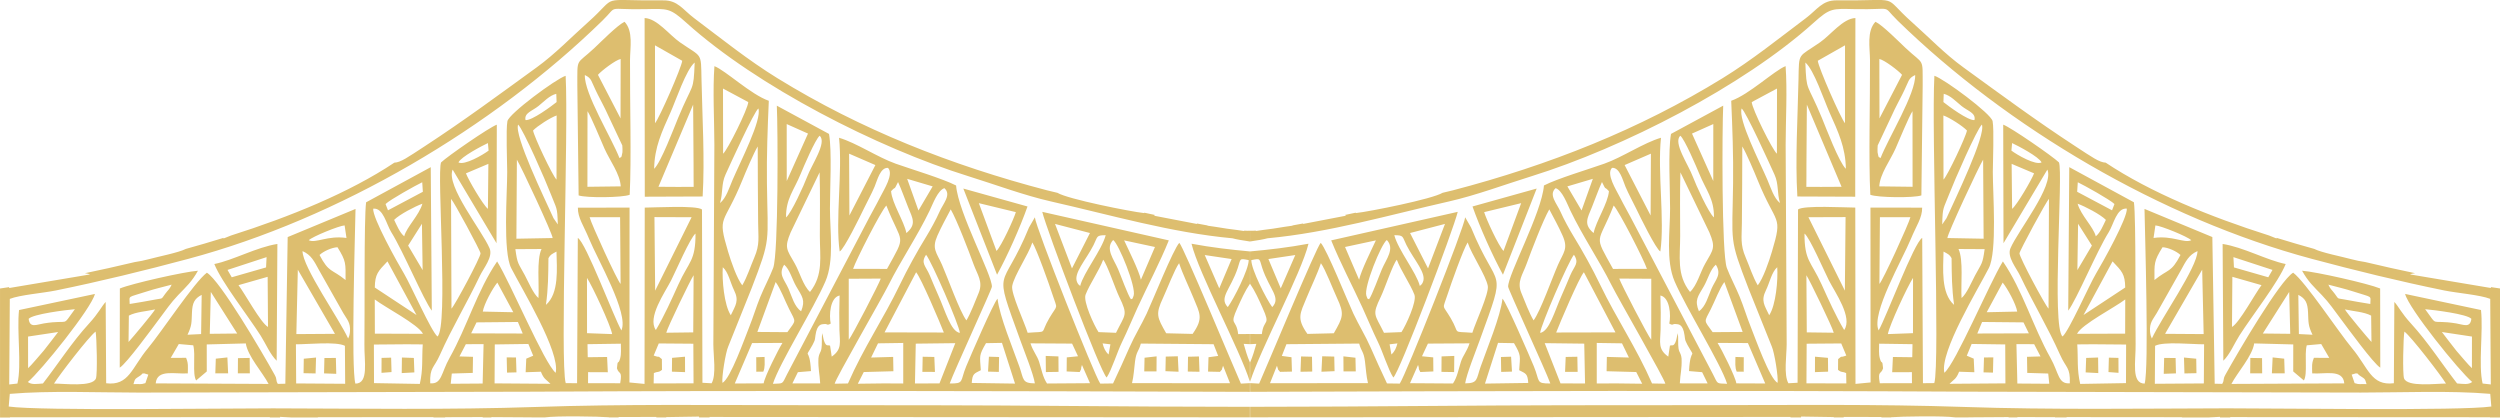 <?xml version="1.0" encoding="UTF-8"?>
<!DOCTYPE svg PUBLIC "-//W3C//DTD SVG 1.1//EN" "http://www.w3.org/Graphics/SVG/1.1/DTD/svg11.dtd">
<!-- Creator: CorelDRAW 2021.5 -->
<svg xmlns="http://www.w3.org/2000/svg" xml:space="preserve" width="115.175mm" height="19.235mm" version="1.1" style="shape-rendering:geometricPrecision; text-rendering:geometricPrecision; image-rendering:optimizeQuality; fill-rule:evenodd; clip-rule:evenodd"
viewBox="0 0 11042.77 1844.19"
 xmlns:xlink="http://www.w3.org/1999/xlink"
 xmlns:xodm="http://www.corel.com/coreldraw/odm/2003">
 <defs>
  <style type="text/css">
   <![CDATA[
    .fil0 {fill:#DDBE6F}
   ]]>
  </style>
 </defs>
 <g id="Layer_x0020_1">
  <path class="fil0" d="M5521.38 1025.17l0 1.9 -0.03 39.71c-33.59,-4.85 -61.49,-9.76 -77.34,-14.18 -270.34,-24.78 -538.65,-103.19 -801.49,-162.7 -118.79,-26.9 -247.13,-74.86 -364.59,-111.4 -402.77,-125.31 -934.06,-397.04 -1245.42,-677.3 -73.78,-66.41 -82.77,-62.87 -181.27,-60.81 -180.72,3.8 -115.78,-22 -190.81,51.23 -483.76,472.22 -1164.72,874.23 -1829.09,1051.88 -194.63,52.04 -387.9,99.38 -584.88,139.58 -55.7,11.36 -158.61,19.59 -203.13,37.1l-2.55 378.08 36.21 -4.11c19.42,-82.39 -3.38,-231.1 7.11,-324.65l335.19 -71.07c-15.32,63.52 -238.59,340.77 -296.25,388.92 17.05,13.07 39,8.56 66.66,6.5 68.26,-87.78 127.3,-181.47 203.8,-264.89 42.71,-46.58 55.37,-76.09 73.3,-95.17l2.19 359.09c100.82,12.47 112.69,-68.5 184.5,-154.57 60.31,-72.26 205.09,-292.39 260.28,-333.77 58.54,34.75 243.42,350 298.99,450.19 13.37,24.12 3.06,20.85 14.34,40.94l33.28 -0.7 10.35 -647.79 299.69 -124.26c-2.13,116.37 -20.22,703.04 -0.63,771.65 60.58,-0.5 38.62,-99.24 39.91,-173.97 1.93,-110.93 -2.24,-559.1 7.49,-626.99l285.5 -155.18 4.64 633.93c-37.08,-48.81 -125.18,-260.82 -179.19,-347.15 -21.66,-34.63 -34.82,-108.04 -79.68,-103.55 -3.51,40.97 106.69,237.8 136.19,287.1 30.21,50.47 119.48,253.95 147.73,277.6 49.16,-41.16 -3.68,-724.42 15.97,-768.95 29.09,-27.82 212.96,-154.88 246.14,-166.66l-1.28 523.67 -193.77 -325.2c-30.97,71.82 130.15,269.88 163.1,347.61 16.17,38.13 -26.28,86.8 -43.35,122.75 -54.75,115.3 -123.39,229.59 -175.73,347.45 -27.19,61.24 -45.59,54.14 -43.12,126.29 52.06,3.99 47.67,-45.3 85.52,-112.52 77.33,-137.34 121.66,-296.5 210.08,-425.92 60.59,98.5 207.83,449.24 258.54,491.95 21.04,-91.64 -148.41,-368.76 -196.3,-462.3 -37.47,-73.19 -17.68,-329.84 -17.78,-424.82 -0.05,-47.11 -6.06,-187.42 0.95,-224.37 6.23,-32.89 214.12,-186.8 257.14,-200.51 13.37,243.04 -25.38,1270.35 0.39,1357.46l50.15 0.47 3.24 -641.87c35.82,20.35 158.21,348.78 192.44,408.73 34.81,-74.08 -105.22,-313.16 -142.43,-404.18 -23.94,-58.56 -50.38,-93.18 -49.76,-138.09l228.33 -0.31 -0.54 772.39 66.67 6.4 0.9 -778.75c44.41,-0.09 227.58,-10.85 252.91,8.21l1.97 765.5 40.53 2.26c21.46,-36.61 7.69,-123.86 7.68,-172.15l4.48 -880.99c-0.18,-108.83 -7.67,-241.81 0.28,-347.69 50.06,19.67 160.61,125.29 240.18,153.03 -5.33,124.33 -9.82,238.78 -8.27,363.81 3.33,268.49 18.93,239.55 -67.64,464.08l-103.23 257.33c-11.91,26.63 -29.4,135.35 -25.75,160.48 34.63,-15.7 99.46,-199.6 118.14,-245.84 17.56,-43.48 31.35,-90.25 49.45,-134.32 16.98,-41.38 43.31,-91.46 56.65,-127.27 23.39,-62.77 20.84,-616.06 16.04,-716.67l230.54 124.78c13.44,73.57 4,245.04 4.11,330.2 0.13,100.86 19.49,229.33 -19.91,320.99 -51.52,119.84 -203.76,362.7 -231.99,452.6 48.31,-2.76 38.89,4.16 62.49,-42.29l348.07 -663.59c19.86,-39.16 43.35,-79.23 63.8,-119.86 16.17,-32.11 60.68,-100.83 34.02,-128.07 -34.2,-2.67 -47.49,54.86 -59.01,82.24 -14.61,34.69 -33,66.93 -48.68,99.83 -14.7,30.85 -87.26,178.98 -105.82,187.13 -19.79,-140.18 13.17,-347.04 -2.76,-502.17 76.54,22.31 169.81,85.99 250.46,114.56 68.59,24.31 208.76,66.28 266.51,96.25 9.58,120.58 160.11,395.71 158.15,447.3 -0.44,11.58 -166.42,371.39 -186.37,427.27 65.22,0.44 44.81,-8.02 72.87,-75.82 16.85,-40.73 121.41,-282.71 138.46,-298.84 8.76,78.28 67.77,218.7 96.64,300.89 19.63,55.89 11.01,72.74 68.17,73.23 -5.48,-39.27 -47.89,-145.08 -64.02,-189.72 -123.97,-343.09 -82.62,-203.3 38.18,-498.95l25.81 -44.76c3.38,43.37 261.67,695.32 288.95,734.52l56.48 -0.81c25.59,-53.89 48.88,-105.3 72.22,-158.61 22.65,-51.7 53.27,-100.81 75.98,-149.41 26.41,-56.53 117.51,-284.18 144.35,-313.01 18.07,15.26 241.29,553.72 272.08,621.88l39.84 -2.22 -0.02 38.48c-1063.21,-3.37 -2126.44,-6.48 -3189.64,-0.57l-1716.66 3.9c-180.58,-0.05 -394.59,-9.49 -571.39,5.65l-4.78 55.89c135.16,19.99 960.35,7.62 1167.4,8.1 384.09,0.88 777.56,6.89 1160.73,-6.1 384.21,-13.03 776.48,-8.17 1161.4,-7.98 391.95,0.19 783.93,-0.09 1175.85,3.42 272.31,2.44 544.67,3.55 817.05,3.93l-0.03 46.39 -1.02 0 -2385.57 -1.68 -0.04 1.98 -46.58 0.01 -0.03 -3.62 -144.62 2.25 0.09 1.39 -44.09 0 0.1 -2.16 -166.52 0.43 -0.05 1.75 -43.12 0 -0.09 -0.72c-40.44,-3.51 -233.58,-6.79 -283.66,0.76l-57.85 0.01 0.01 -0.33 -176.96 -1.16 -0.09 1.51 -38.85 0.01 0.02 -1.65 -165.89 0.54 -0.01 1.13 -51.4 0.01 -0.26 -1.51 -512.16 0.46c1.2,0.3 2.48,0.67 3.84,1.11l-119.31 0.02c-13.77,-0.92 -30.05,-1.76 -49.72,-2.67l-0.07 2.67 -45.22 0 0.01 -1.54 -1147.61 0.69 -0.03 1.01 -43.98 0 -0.08 -569.83c0,0 14.29,-2 40.4,-6.08l-0.06 3.98 357.39 -60.06c-4.19,-2.21 -12.04,-3.97 -22.68,-5.36 67.57,-14.03 141.58,-30.36 219.77,-49.08 21.47,-3.19 41.9,-7.29 61.05,-12.5 42.63,-11.63 133.16,-29.33 164.9,-45.71 54.79,-15.18 110.45,-31.46 166.31,-48.79l-0.05 2.83 33.33 -13.28c260.03,-82.61 522.03,-188.88 721.42,-321.72l0.03 -0.01c28.02,-1.17 58.74,-23.25 133.68,-72.18 174.34,-113.85 327.72,-227.42 494.87,-348.66 82.12,-59.57 151.09,-131.93 226.32,-198.87 142.37,-126.68 34.36,-94.24 333.2,-97.2 64.23,-0.63 85.12,40.24 137.03,79.23 119.3,89.61 236.51,184.21 366.69,264.43 368.37,227 767.51,384.68 1191.19,495.41 0,0 16.91,4.11 45.98,11.05 44.84,27.58 323.36,83.14 383.35,89.59l0.03 -1.9c16.03,3.48 32.1,6.95 48.15,10.36 -2.29,0.85 -4.27,1.8 -5.85,2.85l190.31 36.66 0.01 -2.07c16.1,3.06 31.75,5.94 46.89,8.67l0.12 1.05 35.9 5.23c36.08,6.1 68.13,10.84 94.55,13.8l29.68 4.33c0.84,-0.58 1.63,-1.05 2.38,-1.47 9.83,0.58 18.29,0.74 25.07,0.38l0 5.89 0 1.9 0.03 39.71c33.6,-4.85 61.5,-9.76 77.35,-14.18 270.34,-24.78 538.65,-103.19 801.49,-162.7 118.79,-26.9 247.13,-74.86 364.59,-111.4 402.77,-125.31 934.06,-397.04 1245.43,-677.3 73.78,-66.41 82.77,-62.87 181.26,-60.81 180.72,3.8 115.78,-22 190.82,51.23 483.76,472.22 1164.72,874.23 1829.08,1051.88 194.64,52.04 387.91,99.38 584.88,139.58 55.71,11.36 158.62,19.59 203.14,37.1l2.55 378.08 -36.22 -4.11c-19.41,-82.39 3.39,-231.1 -7.11,-324.65l-335.19 -71.07c15.32,63.52 238.59,340.77 296.26,388.92 -17.05,13.07 -39,8.56 -66.67,6.5 -68.25,-87.78 -127.3,-181.47 -203.79,-264.89 -42.72,-46.58 -55.37,-76.09 -73.3,-95.17l-2.2 359.09c-100.81,12.47 -112.68,-68.5 -184.5,-154.57 -60.3,-72.26 -205.09,-292.39 -260.27,-333.77 -58.55,34.75 -243.42,350 -298.99,450.19 -13.37,24.12 -3.06,20.85 -14.35,40.94l-33.28 -0.7 -10.35 -647.79 -299.68 -124.26c2.13,116.37 20.22,703.04 0.62,771.65 -60.58,-0.5 -38.62,-99.24 -39.91,-173.97 -1.92,-110.93 2.25,-559.1 -7.48,-626.99l-285.51 -155.18 -4.64 633.93c37.09,-48.81 125.19,-260.82 179.19,-347.15 21.67,-34.63 34.83,-108.04 79.69,-103.55 3.51,40.97 -106.69,237.8 -136.2,287.1 -30.2,50.47 -119.47,253.95 -147.72,277.6 -49.17,-41.16 3.68,-724.42 -15.97,-768.95 -29.09,-27.82 -212.96,-154.88 -246.14,-166.66l1.28 523.67 193.76 -325.2c30.97,71.82 -130.15,269.88 -163.1,347.61 -16.17,38.13 26.29,86.8 43.36,122.75 54.75,115.3 123.38,229.59 175.72,347.45 27.2,61.24 45.6,54.14 43.12,126.29 -52.06,3.99 -47.66,-45.3 -85.51,-112.52 -77.34,-137.34 -121.66,-296.5 -210.08,-425.92 -60.6,98.5 -207.83,449.24 -258.55,491.95 -21.03,-91.64 148.42,-368.76 196.31,-462.3 37.47,-73.19 17.68,-329.84 17.78,-424.82 0.04,-47.11 6.06,-187.42 -0.95,-224.37 -6.23,-32.89 -214.12,-186.8 -257.15,-200.51 -13.36,243.04 25.38,1270.35 -0.38,1357.46l-50.15 0.47 -3.25 -641.87c-35.81,20.35 -158.2,348.78 -192.43,408.73 -34.82,-74.08 105.21,-313.16 142.42,-404.18 23.95,-58.56 50.38,-93.18 49.77,-138.09l-228.33 -0.31 0.54 772.39 -66.67 6.4 -0.9 -778.75c-44.41,-0.09 -227.58,-10.85 -252.92,8.21l-1.96 765.5 -40.54 2.26c-21.45,-36.61 -7.69,-123.86 -7.68,-172.15l-4.47 -880.99c0.18,-108.83 7.67,-241.81 -0.28,-347.69 -50.07,19.67 -160.61,125.29 -240.18,153.03 5.33,124.33 9.82,238.78 8.26,363.81 -3.33,268.49 -18.93,239.55 67.64,464.08l103.23 257.33c11.92,26.63 29.41,135.35 25.76,160.48 -34.64,-15.7 -99.46,-199.6 -118.14,-245.84 -17.56,-43.48 -31.36,-90.25 -49.45,-134.32 -16.98,-41.38 -43.31,-91.46 -56.65,-127.27 -23.39,-62.77 -20.84,-616.06 -16.04,-716.67l-230.54 124.78c-13.45,73.57 -4,245.04 -4.11,330.2 -0.13,100.86 -19.5,229.33 19.9,320.99 51.52,119.84 203.77,362.7 232,452.6 -48.31,-2.76 -38.9,4.16 -62.49,-42.29l-348.08 -663.59c-19.86,-39.16 -43.34,-79.23 -63.79,-119.86 -16.17,-32.11 -60.68,-100.83 -34.03,-128.07 34.21,-2.67 47.49,54.86 59.02,82.24 14.6,34.69 33,66.93 48.68,99.83 14.7,30.85 87.25,178.98 105.82,187.13 19.79,-140.18 -13.18,-347.04 2.76,-502.17 -76.55,22.31 -169.82,85.99 -250.46,114.56 -68.59,24.31 -208.76,66.28 -266.51,96.25 -9.58,120.58 -160.11,395.71 -158.15,447.3 0.43,11.58 166.42,371.39 186.37,427.27 -65.22,0.44 -44.81,-8.02 -72.87,-75.82 -16.85,-40.73 -121.41,-282.71 -138.47,-298.84 -8.75,78.28 -67.77,218.7 -96.63,300.89 -19.63,55.89 -11.01,72.74 -68.17,73.23 5.48,-39.27 47.88,-145.08 64.02,-189.72 123.96,-343.09 82.61,-203.3 -38.18,-498.95l-25.81 -44.76c-3.38,43.37 -261.68,695.32 -288.95,734.52l-56.48 -0.81c-25.59,-53.89 -48.88,-105.3 -72.22,-158.61 -22.64,-51.7 -53.26,-100.81 -75.97,-149.41 -26.42,-56.53 -117.52,-284.18 -144.35,-313.01 -18.07,15.26 -241.29,553.72 -272.09,621.88l-39.84 -2.22 0.03 38.48c1063.21,-3.37 2126.43,-6.48 3189.63,-0.57l1716.66 3.9c180.59,-0.05 394.59,-9.49 571.4,5.65l4.78 55.89c-135.16,19.99 -960.36,7.62 -1167.4,8.1 -384.09,0.88 -777.56,6.89 -1160.73,-6.1 -384.21,-13.03 -776.48,-8.17 -1161.41,-7.98 -391.94,0.19 -783.92,-0.09 -1175.84,3.42 -272.32,2.44 -544.68,3.55 -817.06,3.93l0.04 46.39 1.01 0 2385.57 -1.68 0.05 1.98 46.58 0.01 0.02 -3.62 144.63 2.25 -0.1 1.39 44.1 0 -0.11 -2.16 166.53 0.43 0.04 1.75 43.13 0 0.08 -0.72c40.44,-3.51 233.58,-6.79 283.66,0.76l57.86 0.01 -0.02 -0.33 176.97 -1.16 0.09 1.51 38.85 0.01 -0.03 -1.65 165.9 0.54 0.01 1.13 51.4 0.01 0.26 -1.51 512.15 0.46c-1.2,0.3 -2.47,0.67 -3.84,1.11l119.31 0.02c13.76,-0.92 30.05,-1.76 49.72,-2.67l0.07 2.67 45.22 0 -0.01 -1.54 1147.61 0.69 0.02 1.01 43.99 0 0.08 -569.83c0,0 -14.3,-2 -40.41,-6.08l0.07 3.98 -357.4 -60.06c4.2,-2.21 12.05,-3.97 22.68,-5.36 -67.57,-14.03 -141.59,-30.36 -219.77,-49.08 -21.47,-3.19 -41.9,-7.29 -61.05,-12.5 -42.63,-11.63 -133.16,-29.33 -164.91,-45.71 -54.78,-15.18 -110.44,-31.46 -166.31,-48.79l0.06 2.83 -33.34 -13.28c-260.03,-82.61 -522.03,-188.88 -721.42,-321.72l-0.02 -0.01c-28.02,-1.17 -58.74,-23.25 -133.68,-72.18 -174.35,-113.85 -327.73,-227.42 -494.87,-348.66 -82.13,-59.57 -151.09,-131.93 -226.32,-198.87 -142.38,-126.68 -34.37,-94.24 -333.2,-97.2 -64.23,-0.63 -85.13,40.24 -137.04,79.23 -119.29,89.61 -236.5,184.21 -366.69,264.43 -368.36,227 -767.51,384.68 -1191.18,495.41 0,0 -16.91,4.11 -45.98,11.05 -44.84,27.58 -323.36,83.14 -383.35,89.59l-0.03 -1.9c-16.03,3.48 -32.11,6.95 -48.16,10.36 2.3,0.85 4.27,1.8 5.86,2.85l-190.31 36.66 -0.02 -2.07c-16.09,3.06 -31.74,5.94 -46.88,8.67l-0.12 1.05 -35.91 5.23c-36.07,6.1 -68.13,10.84 -94.55,13.8l-29.68 4.33c-0.84,-0.58 -1.64,-1.05 -2.39,-1.47 -9.82,0.58 -18.28,0.74 -25.06,0.38l-0.01 5.89zm2149.82 616.38l30.94 0.31 0.27 -63.97 -36.81 -1.24c-0.16,24.46 -2.76,46.27 5.6,64.9zm1090.28 3.2l41.72 1.14 1.46 -67.37 -41.11 0.56 -2.06 65.68zm551.88 -1.28l44.34 3.37 -0.34 -65.96 -42.24 -1.16 -1.76 63.76zm-2682.52 -0.73l47.77 -1.34 -4.01 -65.87 -44.85 1.37 1.09 65.84zm-886.36 -0.68l51.73 -0.9 -1.02 -65.46 -48.28 -1.22 -2.43 67.57zm189.91 -1.59l54.13 0.02 -1.37 -60.41 -53.21 -6.1 0.45 66.49zm4004.91 8.6l52.93 -0.09 -0.53 -67.11 -51.76 -0.91 -0.64 68.11zm-3026.24 -6.37l55.51 -0.05 -1.31 -66.91 -51.44 0.92 -2.76 66.04zm2735.81 6.81l53.09 -1.1 -0.96 -63.95 -54.18 -5.23 2.05 70.29zm-436.38 -4.61l55.85 3 -0.83 -68.77 -52.73 1.88 -2.28 63.89zm344.99 6.26l53.96 -1.95 -1.63 -67.99 -50.55 -0.15 -1.78 70.09zm477.67 -2.23l56.59 0.06 -2.15 -64.73 -51.11 -5.53 -3.33 70.2zm-4198.15 -6.99l57.89 -2.46 -1.33 -64.43 -53.23 -1.39 -3.33 68.28zm2179.83 1.74l58.09 -2.06 -0.67 -61 -57.19 -5.11 -0.23 68.17zm-1649.73 -1.14l55.96 0.87 0.69 -71.26 -56.22 2.1 -0.43 68.28zm352.02 -745.22l-77.97 211.11c-22.35,-22.92 -75.85,-139.44 -85.51,-171.49l163.48 -39.63zm-214.92 14.67c32.24,91.41 89.52,219.68 134.52,301.41l148.98 -380.6 -283.5 79.19zm3970.85 598.52c-16.37,-17.41 -110.28,-129.75 -117.36,-143.85 37.08,8.32 84.29,10.64 115.95,27.39l1.42 116.45zm-5.04 -167.83c-37.95,-6.23 -75.37,-12.32 -113.33,-19.69 -35.76,-6.95 -24.23,0.93 -44.02,-25.69 -14.24,-19.15 -18.49,-18.89 -28.1,-40.03 36.6,10.02 73.7,18.22 109.59,30 88.4,29.02 76.43,15.57 75.86,55.41zm-301.56 -146.89c27.39,49.25 50.84,69.52 87.58,107.8 32.51,33.85 56.01,68.82 84.53,106.7 28.13,37.38 143.91,196.41 173.37,213.66l-0.55 -349.74c-53.64,-22.11 -284.99,-74.12 -344.93,-78.42zm-307.89 26.89l128.79 36.84c-28.46,37.33 -97.88,166.45 -130.39,184.65l1.6 -221.49zm4.71 -86.97l172.59 56.48 -18.7 32.53 -151.6 -43.54 -2.29 -45.47zm-44.57 457.67c29.36,-28.59 47.84,-74.81 70.47,-110.44 56.13,-88.39 173.01,-236.86 204.94,-316.77 -83.69,-16.78 -187.25,-74.64 -278.57,-88.6l3.16 515.81zm-1519.74 -770.2c2.65,-54.55 48.29,-113.96 71.75,-166.88 14.99,-33.82 60.58,-144.95 75.03,-165.22l0.34 333.93 -147.12 -1.84zm5.48 -124.75c-7.64,-7.92 -7.38,5.18 -13.05,-25.7 -0.71,-3.85 -0.15,-25.7 0.62,-30.47l63.37 -134.66c14.38,-32.02 29.01,-58.44 44.7,-89.39 32.22,-63.59 24.84,-70.88 57.4,-86.87 3.11,82.05 -118.13,277.11 -153.04,367.08zm-5.14 -437.98c22.51,4.44 85.61,52.66 100.28,70.05l-99.74 192.4 -0.54 -262.45zm-39.9 599.85c31.98,12.84 192.02,14.39 225.55,2.79l5.7 -483.99c-0.59,-128.55 7.64,-89.27 -75.29,-167 -28.76,-26.95 -101.19,-100.54 -133.21,-116.03 -39.44,41.49 -24.43,114.11 -24.17,170.27 0.84,179.02 -6.63,435.67 1.42,593.96zm-280.31 -398.14l153.28 362.84 -71.04 0.5 -21.37 0.04 -63.16 -0.2 0.37 -44.5 0 -28.19 0.09 -28.2 1.83 -262.29zm172.26 283.41c-30.33,-28.18 -88.73,-183.29 -105.71,-224.32 -66.72,-161.13 -68.12,-110.67 -73.28,-245.1 37.37,30.73 82.85,166.97 106.36,219.64 38.18,85.56 71.34,154.43 72.64,249.78zm-3.74 -545.44l-0.15 344.11c-18.8,-22.28 -117.31,-245.97 -120.11,-275.85l120.26 -68.26zm-210.52 667.76l255.61 0.99 0.77 -789.21c-54.9,1.93 -108.61,74.07 -155.72,106.92 -99.21,69.19 -93.05,40.95 -95.61,164.29 -3.46,166.49 -14.87,352.36 -5.05,517.01zm-1801.1 653l34.55 -4.17c-5.5,21 -11.94,35.99 -26.56,49.03l-8 -44.86zm52.37 -53.97l-77.14 3.09c-40.65,-83.15 -54.3,-76.29 -14.07,-159.18 17.3,-35.64 53.02,-143.72 70.75,-163.59 17.79,48.1 59.63,107.27 77.74,154.44 11.49,29.9 -38.1,136.7 -57.28,165.24zm-143.27 -144.86c-6.16,-5.43 -3.84,6.56 -11.7,-15.89 -12.7,-36.24 65.53,-228.94 90.46,-246.14 36.01,38.38 -2.26,83.68 -21.85,128.95 -11.55,26.69 -43.74,116.54 -56.91,133.08zm30.24 -260.33c-18.52,40.12 -65.19,133.13 -74.08,173.8l-62.09 -144.57 136.17 -29.22zm207.11 185.94c-5.47,11.05 -5.13,7.39 -12.97,15.41 -14.24,-58.22 -95.31,-157.88 -112.69,-224.16 43.2,-0.03 34.52,5.65 53.81,43.88 33.29,66 91.21,125.72 71.85,164.87zm98.17 -258.62l-74.87 196.53 -79.45 -156.33 154.33 -40.2zm-502.65 72.71c38.86,96.32 93.88,200.84 138.33,297.56 23.13,50.32 43.96,101.77 68.15,151.21 21.19,43.31 45.57,122.87 67.91,156.9 24.99,-15.68 266.95,-656.3 284.58,-731.71l-558.98 126.04zm-358.49 48.82l0.1 142.7c22.1,32.18 38.74,70.15 54.99,105.95 37.63,82.97 5.48,45.47 -2.92,116.56l-51.9 -0.49 0.03 45 27.53 -1.39c-7,25.1 -15.76,55.43 -27.47,81.9l0.07 85.25c43.2,-139.45 226.35,-479.4 257.84,-609.5 -88.76,16.58 -173.65,26.33 -258.26,34.02zm3997.77 416.88c39.1,-20.08 164.7,-6.22 216.4,-6.66l-1.08 172.86 -216.43 1.52 1.12 -167.72zm-2902.35 -12.94l70.61 1.28c32.36,55.73 27.03,55.07 22.84,119.45 30.03,15.26 37.08,15.09 40.1,56.3l-191.18 2.81 57.63 -179.85zm4003.51 -49.87c29.18,21.07 161.22,192.74 183.74,229.57 -43.52,-0.18 -170.3,16.54 -185.16,-22.69 -7.15,-18.88 -3.49,-181.41 1.42,-206.88zm-232.84 190.09l18.5 -5.56c15.48,1.62 2.87,0.13 16.86,9.67 23.09,15.75 22.92,11.63 30.34,37.85 -29.67,-1.81 -28.49,3.33 -52.68,-4.29l-13.01 -37.68zm-1212.1 -133.52l70.31 -0.59 145.46 1.22 -0.56 170.4 -202.23 3.56c-15.04,-64.28 -8.64,-109.94 -12.98,-174.58zm1045.27 59.23l-4.35 12.21c-2.24,10 -2.45,7.52 -3.46,19.45 -0.82,9.75 0.28,26.61 0.32,37.06 54.78,4.47 136.17,-20.62 141.68,44.22l-498.53 2.44c25.63,-49.71 92.13,-122.54 100.62,-178.95l172.52 4.51 -0.12 119.31 47.01 39.78c17.48,-29.19 1.43,-112.6 12.66,-155.22l63.91 -5.69 35.61 61.29 -67.87 -0.41zm-1266.2 66.67l92.58 2.8 4.74 45.2 -141.02 -1.02 -4.11 -174.07 78.29 0.23 28.24 54.09 -59.76 1.73 1.05 71.04zm-267.05 -75.97l21.43 -51.87 148.35 2.11 0.88 171.99 -246.99 1.87c21.19,-20.97 29.02,-20.06 42.38,-53.35l67.36 2.3 -2.73 -59.97 -30.68 -13.08zm-329.52 73.03l87.08 -0.35 0.26 48.71 -142 0.25c-10.49,-58.69 5.96,-36.81 14.37,-66.17 -3.42,-44.06 -5.27,-11.31 -14.21,-43.37 -5.61,-20.12 -2.98,-43.66 -3.14,-65.16l147.4 2.15 -1.08 57.64 -85.48 -1.09 -3.2 67.39zm-238.82 -57.96l-0.45 47.42c16.66,13.61 15.84,5.38 35.92,14.28l0.91 45.66 -176.28 -0.43 0.92 -174.94 152.75 -1.22 22.38 53.45c-34.32,12.62 -12.34,-3.51 -36.15,15.78zm-1022.7 53.48l131.07 3.61 26.08 51.61 -116.24 -1.45 -84.34 0.46 -0.01 -179.11 111.46 1.69 30.51 62.76 -97.37 -2.79 -1.14 63.21zm-1434.53 -67.57l20.35 -51.79 321.27 -2.79c9.38,35.99 19.7,32.62 25.65,78.68 4.11,31.87 5.58,64.74 13.31,96.15l-432.79 0.15 30.68 -77.11c11.13,31.57 -2.04,6.5 13.67,27.08l52.59 -1.15 -1.99 -63.44 -42.73 -5.76zm1161.21 -56.41l174.63 2.16 3.52 175.97 -108.35 -0.44 -69.8 -177.69zm-405.2 178.21l-189.84 -1.34 35.58 -80.64c8.01,23.09 -2.28,8.86 9.94,31.33l57.66 -2.61 -0.59 -62.09 -49.65 -4.98 26.17 -55.89 183.85 -1.17c-11.99,36.77 -29.07,53.33 -38.13,81.59 -11,34.29 -15.7,66.88 -35,95.79zm1168.65 -179.25l134.13 0.62 76.42 178.53 -127.55 -0.54c-4.05,-29.17 -64.8,-149.64 -83.01,-178.62zm3199.4 -48.16l132.85 20.07 -0.16 139.62c-12.62,-10.62 -54.12,-60.36 -69.25,-77.57 -9.1,-10.35 -62.57,-81.46 -63.43,-82.12zm-3332.03 57.45c39.79,70.74 12.49,-1.34 6.58,115.08l57.94 4.87 24.33 49.68 -122.88 -0.28c2.32,-44.71 9.58,-62.7 7.79,-109.96 -3.38,-27.12 -10.01,-23.14 -13.51,-44.5 -2.84,-17.29 -0.42,-44.58 -2.84,-67.29 -5.78,16.84 -4.46,26.6 -11.2,41.11 -8.56,18.45 -14.08,10.21 -23.88,13.98l-7.33 48.58c-46.73,-33.05 -35.44,-63.01 -33.98,-117.71 1.3,-49.05 0.81,-103.41 -0.81,-152.36 42.38,8.7 47.1,88.31 39.24,124.08 18.4,10.37 11.92,0.44 28.95,2.04 12.15,1.14 31.32,-0.26 38.37,49.35 3.79,26.68 0.99,17.91 13.23,43.32zm2697.98 -221.55c32.78,16.69 41.05,36.9 42.89,77.42 2.08,46.01 -0.22,56.65 19.69,98.73l-60.13 -3.04 -2.45 -173.11zm-40.36 -13.03l4.6 185.04 -121.13 -1.3 116.53 -183.74zm-384.3 -98.26l6.47 284.55 -170.46 -1.18 163.99 -283.37zm-339.85 131.44l-0.44 151.08 -212.58 0.81c20.56,-41.63 168.4,-117.29 213.02,-151.89zm-632.3 99.55l182.82 1.82 23.71 48.49 -227.73 0.7 21.2 -51.01zm-776.1 -206.49c12.3,17.48 115.85,231.19 120.79,253.98l-119.13 -1.53 -1.66 -252.45zm-982.85 -13.17l139.48 265.63 -261.88 0.58c15.14,-39.64 101.76,-243.47 122.4,-266.21zm620.44 43.26l80.87 220.43 -132.58 0.99c-40.09,-56.23 -38.58,-41.04 -7.84,-102.06 19.55,-38.81 36.88,-88.01 59.55,-119.36zm-1841.68 229.11c-49.09,-69.2 -31.91,-90.49 -4.22,-158.17 19.99,-48.86 48.56,-107.4 63.84,-154.14 18.89,25.06 54.07,116.94 70.84,152.87 33.9,72.59 26.97,85.16 -13.81,156.62l-116.65 2.83zm3071.09 -226.67c21.11,25.67 59.42,96.1 64.12,128.04l-134.66 2.91 70.54 -130.95zm1866.05 117.56c39.71,3.41 184.89,21.29 204.16,42.42 -5.03,42.23 -34.3,25.55 -67.58,20.25 -120.16,-19.17 -74.91,20.19 -136.58,-62.67zm-2897.37 26.67c-20.76,-43.99 -37.7,-63.27 -14.36,-110.44 16.49,-33.33 25.2,-80.7 49.84,-101.64 3.79,54.64 -5.69,167.41 -35.47,212.08zm-1311.21 77.49c-94.21,-7.57 -51.91,9.19 -95.96,-65.22 -38.09,-64.35 -36.33,-33.16 -13.18,-105.14 13.72,-42.69 69.67,-199.98 88.42,-228.65 16.59,52.38 80.38,145.41 88.98,192.21 6.04,32.9 -55.06,162.96 -68.26,206.8zm2827.81 -315.43c40.95,43.08 55.26,55.99 55.93,115.47l-184.26 121.51 128.33 -236.97zm-699.99 192.15c-58.93,-51.32 -48.03,-161.52 -46.55,-235.35 18.89,10.27 27.06,13.08 35.51,29 0.8,75.76 0.81,131.34 11.04,206.35zm-181.52 124.97l-110.94 4.1c6.8,-39.25 86.61,-210.65 111.15,-248.21l-0.21 244.11zm-1156.07 29.29c-13.3,-14.32 -136.43,-252.23 -141.36,-270.39l141.46 0.75 -0.1 269.65zm210.42 -126.15c-19.88,-49.48 -4.97,-64.06 22.04,-110.51 17.57,-30.24 28.17,-74.29 52.8,-95.16 27.39,43.73 -1.4,65.3 -19.42,106.89 -14.54,33.6 -25.69,78.93 -55.43,98.77zm-1928.53 -190.58c31.49,94.15 84.29,130.66 43.93,172.27 -25.45,-34.11 -93.26,-167.29 -92.31,-207.56 43.17,-8.6 34.31,-6.83 48.38,35.28zm1227.34 286.23c2.95,-35 124.41,-314.28 149.2,-345.2 25.13,37.46 1.69,48.63 -16.17,90.88 -12.62,29.85 -24.78,59.53 -38.03,88.94 -30.75,68.27 -54.75,159.32 -95.01,165.38zm2702.05 24.81l-4.68 -11.27c-1.53,-6.61 -2.93,-12.02 -3.43,-19.37 -2.73,-39.95 12.71,-52.76 29.66,-81.8l107.25 -189.91c21.27,-39.13 34.49,-67.05 72.72,-83.75 -0.31,71.06 -162.67,300.26 -201.53,386.1zm-3783.64 -368.71l-64.14 147.18 -54.63 -129.53 118.77 -17.65zm3795.08 110.38c-0.24,-74.18 -3.13,-82.22 35.63,-144.87 24.77,1.08 61.57,17.58 79.35,34.23 -42.13,80.24 -52.93,60.08 -114.98,110.64zm-467.86 126.41c-16.13,-16.7 -128.69,-226.95 -128.38,-244.34 0.19,-10.62 118.07,-229.03 130.24,-240.51l-1.86 484.84zm-902.74 94.38c-37.48,-62.72 -69.14,-134.34 -99.66,-201.51 -46.6,-102.57 -75.94,-102.72 -75.5,-224.57 23.26,17.91 87.93,168.07 107.64,206.63 28.07,54.9 106.31,164.5 67.52,219.45zm518.59 -141.17c-4.05,-57.21 9.14,-168.98 -13.59,-216.64l115.48 0.65c-9.08,67.33 -12.22,59.84 -42.21,115.99 -15.07,28.25 -36.79,80.89 -59.69,99.99zm514.63 -328.12l61.02 96.36 -64.08 108.31 3.06 -204.67zm-1714.07 301.19c-60.08,-75.96 -43.45,-155.77 -43.5,-247.92 -0.05,-92.07 -1.83,-188.8 1.05,-280.36l128.02 265.47c28.26,67.95 17.71,74.09 -18.65,137.81 -21.9,38.38 -36.05,96.27 -66.92,125zm-690.94 125.6c-17.23,-27.53 -41.43,-90.1 -54.4,-121.99 -20.03,-49.25 5.94,-79.43 23.43,-127.71 19.67,-54.3 73.79,-195.46 100.25,-240.63 20.14,38.26 41.17,75.95 58.91,116.1 25.64,58.05 4.06,73.33 -20.49,128.86 -25.98,58.77 -77.37,204.72 -107.7,245.37zm350.78 -227.37c-88.15,-159.86 -67.36,-101.31 2.88,-279.93 23,22.65 134.59,241.42 146.93,279.64l-149.81 0.29zm2395.8 -192.16c23.43,1.01 142.44,49.32 158.42,65.42 -31.63,14.73 -82.93,-21.97 -166.63,-9.98l8.21 -55.44zm-918.86 55.79c-0.27,-17.56 138.2,-314.26 157.92,-346.14l2.13 349.13 -160.05 -2.99zm-837.6 208.92c-22.17,-37.78 -35.7,-82.15 -53.37,-123.16 -24.99,-58.01 -17.04,-88.88 -16.75,-151.92 0.52,-112.58 2.21,-225.92 1.81,-338.34 16.75,26.64 54.18,115.11 67.6,148.28 83.19,205.46 112.63,150.29 63.34,316.16 -13.15,44.27 -38.81,118.6 -62.64,148.98zm539.6 -300.83l134.61 -0.01c-6.7,28.49 -123.02,282.42 -136.84,294.58l2.22 -294.58zm-154.86 324.27l-160.93 -324.32 164.08 -0.57 -3.14 324.88zm1108.42 -240.06c-10.83,-41.77 -65.57,-92.18 -80.36,-143.98 32.17,11.64 100.75,47.02 124.93,71.43 -12.01,24.26 -24.43,56.38 -44.57,72.55zm-2386.07 -212.62c29.25,8.99 51.11,69.76 65.21,99.09 54.71,113.86 128.66,222.72 181.29,328.11 30.72,61.52 235.18,415.2 238.17,436.55l-58.68 -1.08c-68.5,-156.99 -157.52,-287.08 -229.14,-436.01 -33.69,-70.06 -76.59,-147.53 -117.55,-214.19 -16.68,-27.14 -44.35,-77.34 -56.86,-106.51 -16.1,-37.58 -55.12,-76.28 -22.45,-105.95zm167.89 198.34c-45.56,-38.22 -27.56,-65.42 -7.76,-113.79 14.38,-35.11 29.27,-78.91 44.65,-111.71 23.13,45.43 4.14,11.6 30.77,40.56 -4.41,54.44 -57.01,131.52 -67.66,184.94zm2138.64 -224.35c28.49,13.45 143.1,77.3 162,96.09l-10.68 27.82 -154.07 -81.86 2.74 -42.05zm-2142.03 -15.2l-49.89 139.88 -62.68 -106.47 112.56 -33.4zm1849.84 -66.13l99.11 41.92c-11.06,29.36 -75.71,140.01 -97.04,156.91l-2.07 -198.83zm-1593.38 -45.02l-1.27 273.16 -114.79 -222.79 116.06 -50.36zm1595.43 -46.77c24.55,11.36 118.57,60.34 130.17,85.47 -26.74,13.99 -108.26,-33.38 -133.17,-52.2l3 -33.27zm-1381.44 136.31c29.4,72.21 65.58,109.3 64.55,192.01 -23.16,-17.97 -80.66,-145.78 -92.7,-178.4 -20.25,-54.87 -89.49,-152.67 -55.75,-182.22 18.83,14.92 71.58,138.35 83.9,168.61zm1072.76 223.01c1.92,-80.32 5.06,-66.27 31.12,-134.66 20.78,-54.53 121.95,-286.53 144.19,-306.37 18.11,48.31 -116.96,326.02 -156.41,413.55l-18.91 27.48zm-1011.12 -443.32l-0.16 251.57 -93.93 -209.5 94.09 -42.07zm1016.24 -37.98c26.86,9.06 85.3,46.57 104.16,66.48 -4.15,26.68 -85.1,198.25 -103.62,216.86l-0.54 -283.34zm-891.15 -30.89c19.37,14.45 122.26,241.66 145.21,292.08 19.24,42.29 10.57,79.79 24.28,125.71 -26.81,-21.06 -41.54,-69.5 -55.44,-102.04 -33.42,-78.31 -130.46,-266.3 -114.05,-315.74zm156.31 -88.03l-0.44 287.83c-18.98,-14.75 -110.23,-198.82 -111.18,-228.02l111.62 -59.81zm872.26 139.4c-28.43,2.79 -115.4,-62.19 -137.26,-79.57l1.39 -36.47c29.95,6.98 55.24,35.07 78.75,53.91 27.86,22.32 63.98,30.52 57.11,62.13zm-5349.92 1111.11l-30.94 0.31 -0.27 -63.97 36.81 -1.24c0.16,24.46 2.76,46.27 -5.6,64.9zm-1090.28 3.2l-41.72 1.14 -1.46 -67.37 41.12 0.56 2.05 65.68zm-551.88 -1.28l-44.33 3.37 0.33 -65.96 42.25 -1.16 1.75 63.76zm2682.53 -0.73l-47.77 -1.34 4 -65.87 44.85 1.37 -1.08 65.84zm886.36 -0.68l-51.74 -0.9 1.03 -65.46 48.27 -1.22 2.44 67.57zm-189.91 -1.59l-54.12 0.02 1.36 -60.41 53.21 -6.1 -0.45 66.49zm-4004.91 8.6l-52.93 -0.09 0.54 -67.11 51.75 -0.91 0.64 68.11zm3026.25 -6.37l-55.52 -0.05 1.32 -66.91 51.44 0.92 2.76 66.04zm-2735.81 6.81l-53.09 -1.1 0.96 -63.95 54.17 -5.23 -2.04 70.29zm436.37 -4.61l-55.85 3 0.83 -68.77 52.74 1.88 2.27 63.89zm-344.99 6.26l-53.96 -1.95 1.63 -67.99 50.55 -0.15 1.78 70.09zm-477.67 -2.23l-56.58 0.06 2.14 -64.73 51.12 -5.53 3.32 70.2zm4198.15 -6.99l-57.88 -2.46 1.32 -64.43 53.24 -1.39 3.32 68.28zm-2179.82 1.74l-58.09 -2.06 0.67 -61 57.18 -5.11 0.24 68.17zm1649.72 -1.14l-55.95 0.87 -0.7 -71.26 56.22 2.1 0.43 68.28zm-352.01 -745.22l77.97 211.11c22.35,-22.92 75.84,-139.44 85.51,-171.49l-163.48 -39.63zm214.92 14.67c-32.25,91.41 -89.53,219.68 -134.52,301.41l-148.98 -380.6 283.5 79.19zm-3970.86 598.52c16.37,-17.41 110.29,-129.75 117.36,-143.85 -37.08,8.32 -84.29,10.64 -115.94,27.39l-1.43 116.45zm5.04 -167.83c37.96,-6.23 75.38,-12.32 113.33,-19.69 35.77,-6.95 24.24,0.93 44.03,-25.69 14.23,-19.15 18.49,-18.89 28.09,-40.03 -36.59,10.02 -73.7,18.22 -109.58,30 -88.4,29.02 -76.43,15.57 -75.87,55.41zm301.56 -146.89c-27.39,49.25 -50.84,69.52 -87.59,107.8 -32.5,33.85 -56,68.82 -84.53,106.7 -28.13,37.38 -143.9,196.41 -173.36,213.66l0.54 -349.74c53.64,-22.11 284.99,-74.12 344.94,-78.42zm307.89 26.89l-128.79 36.84c28.46,37.33 97.87,166.45 130.38,184.65l-1.59 -221.49zm-4.71 -86.97l-172.6 56.48 18.71 32.53 151.6 -43.54 2.29 -45.47zm44.57 457.67c-29.36,-28.59 -47.85,-74.81 -70.47,-110.44 -56.14,-88.39 -173.01,-236.86 -204.95,-316.77 83.7,-16.78 187.26,-74.64 278.57,-88.6l-3.15 515.81zm1519.73 -770.2c-2.65,-54.55 -48.29,-113.96 -71.75,-166.88 -14.99,-33.82 -60.57,-144.95 -75.02,-165.22l-0.34 333.93 147.11 -1.84zm-5.47 -124.75c7.64,-7.92 7.37,5.18 13.05,-25.7 0.71,-3.85 0.14,-25.7 -0.62,-30.47l-63.38 -134.66c-14.37,-32.02 -29,-58.44 -44.69,-89.39 -32.22,-63.59 -24.84,-70.88 -57.4,-86.87 -3.11,82.05 118.12,277.11 153.04,367.08zm5.14 -437.98c-22.51,4.44 -85.61,52.66 -100.29,70.05l99.74 192.4 0.55 -262.45zm39.89 599.85c-31.98,12.84 -192.01,14.39 -225.54,2.79l-5.7 -483.99c0.58,-128.55 -7.64,-89.27 75.29,-167 28.76,-26.95 101.18,-100.54 133.2,-116.03 39.45,41.49 24.44,114.11 24.17,170.27 -0.84,179.02 6.64,435.67 -1.42,593.96zm280.32 -398.14l-153.28 362.84 71.03 0.5 21.37 0.04 63.17 -0.2 -0.37 -44.5 -0.01 -28.19 -0.09 -28.2 -1.82 -262.29zm-172.26 283.41c30.33,-28.18 88.73,-183.29 105.71,-224.32 66.71,-161.13 68.12,-110.67 73.28,-245.1 -37.37,30.73 -82.86,166.97 -106.36,219.64 -38.19,85.56 -71.34,154.43 -72.64,249.78zm3.74 -545.44l0.14 344.11c18.81,-22.28 117.32,-245.97 120.11,-275.85l-120.25 -68.26zm210.51 667.76l-255.6 0.99 -0.78 -789.21c54.91,1.93 108.61,74.07 155.72,106.92 99.21,69.19 93.05,40.95 95.61,164.29 3.46,166.49 14.86,352.36 5.04,517.01zm1801.1 653l-34.54 -4.17c5.5,21 11.93,35.99 26.55,49.03l8 -44.86zm-52.36 -53.97l77.13 3.09c40.66,-83.15 54.31,-76.29 14.07,-159.18 -17.3,-35.64 -53.02,-143.72 -70.76,-163.59 -17.78,48.1 -59.63,107.27 -77.74,154.44 -11.48,29.9 38.1,136.7 57.29,165.24zm143.27 -144.86c6.15,-5.43 3.84,6.56 11.7,-15.89 12.69,-36.24 -65.54,-228.94 -90.47,-246.14 -36.01,38.38 2.27,83.68 21.85,128.95 11.55,26.69 43.75,116.54 56.92,133.08zm-30.24 -260.33c18.52,40.12 65.19,133.13 74.08,173.8l62.08 -144.57 -136.16 -29.22zm-207.12 185.94c5.47,11.05 5.13,7.39 12.98,15.41 14.24,-58.22 95.31,-157.88 112.69,-224.16 -43.21,-0.03 -34.52,5.65 -53.81,43.88 -33.29,66 -91.22,125.72 -71.86,164.87zm-98.16 -258.62l74.87 196.53 79.44 -156.33 -154.32 -40.2zm502.65 72.71c-38.86,96.32 -93.89,200.84 -138.33,297.56 -23.13,50.32 -43.96,101.77 -68.15,151.21 -21.19,43.31 -45.57,122.87 -67.91,156.9 -24.99,-15.68 -266.95,-656.3 -284.58,-731.71l558.98 126.04zm358.49 48.82l-0.11 142.7c-22.09,32.18 -38.74,70.15 -54.98,105.95 -37.64,82.97 -5.49,45.47 2.91,116.56l51.91 -0.49 -0.04 45 -27.52 -1.39c6.99,25.1 15.76,55.43 27.46,81.9l-0.06 85.25c-43.2,-139.45 -226.35,-479.4 -257.85,-609.5 88.76,16.58 173.66,26.33 258.27,34.02zm-3997.77 416.88c-39.1,-20.08 -164.7,-6.22 -216.41,-6.66l1.08 172.86 216.43 1.52 -1.11 -167.72zm2902.34 -12.94l-70.61 1.28c-32.36,55.73 -27.02,55.07 -22.84,119.45 -30.02,15.26 -37.07,15.09 -40.1,56.3l191.18 2.81 -57.63 -179.85zm-4003.51 -49.87c-29.17,21.07 -161.21,192.74 -183.73,229.57 43.51,-0.18 170.29,16.54 185.16,-22.69 7.14,-18.88 3.48,-181.41 -1.43,-206.88zm232.84 190.09l-18.49 -5.56c-15.48,1.62 -2.88,0.13 -16.86,9.67 -23.09,15.75 -22.92,11.63 -30.34,37.85 29.66,-1.81 28.49,3.33 52.68,-4.29l13 -37.68zm1212.1 -133.52l-70.31 -0.59 -145.46 1.22 0.56 170.4 202.24 3.56c15.03,-64.28 8.64,-109.94 12.97,-174.58zm-1045.26 59.23l4.35 12.21c2.24,10 2.44,7.52 3.45,19.45 0.82,9.75 -0.27,26.61 -0.32,37.06 -54.78,4.47 -136.16,-20.62 -141.68,44.22l498.54 2.44c-25.63,-49.71 -92.13,-122.54 -100.63,-178.95l-172.52 4.51 0.12 119.31 -47.01 39.78c-17.49,-29.19 -1.44,-112.6 -12.66,-155.22l-63.91 -5.69 -35.61 61.29 67.87 -0.41zm1266.2 66.67l-92.58 2.8 -4.74 45.2 141.02 -1.02 4.11 -174.07 -78.29 0.23 -28.24 54.09 59.75 1.73 -1.04 71.04zm267.05 -75.97l-21.44 -51.87 -148.34 2.11 -0.88 171.99 246.99 1.87c-21.19,-20.97 -29.02,-20.06 -42.38,-53.35l-67.37 2.3 2.74 -59.97 30.68 -13.08zm329.52 73.03l-87.09 -0.35 -0.25 48.71 141.99 0.25c10.49,-58.69 -5.95,-36.81 -14.37,-66.17 3.43,-44.06 5.28,-11.31 14.22,-43.37 5.6,-20.12 2.98,-43.66 3.14,-65.16l-147.4 2.15 1.08 57.64 85.48 -1.09 3.2 67.39zm238.81 -57.96l0.46 47.42c-16.67,13.61 -15.84,5.38 -35.92,14.28l-0.91 45.66 176.27 -0.43 -0.91 -174.94 -152.75 -1.22 -22.39 53.45c34.33,12.62 12.34,-3.51 36.15,15.78zm1022.7 53.48l-131.06 3.61 -26.09 51.61 116.24 -1.45 84.34 0.46 0.02 -179.11 -111.47 1.69 -30.51 62.76 97.38 -2.79 1.13 63.21zm1434.54 -67.57l-20.36 -51.79 -321.27 -2.79c-9.37,35.99 -19.69,32.62 -25.64,78.68 -4.12,31.87 -5.59,64.74 -13.31,96.15l432.79 0.15 -30.68 -77.11c-11.13,31.57 2.04,6.5 -13.67,27.08l-52.59 -1.15 1.99 -63.44 42.73 -5.76zm-1161.21 -56.41l-174.63 2.16 -3.52 175.97 108.35 -0.44 69.8 -177.69zm405.2 178.21l189.84 -1.34 -35.58 -80.64c-8.02,23.09 2.27,8.86 -9.95,31.33l-57.65 -2.61 0.59 -62.09 49.65 -4.98 -26.18 -55.89 -183.85 -1.17c12,36.77 29.08,53.33 38.14,81.59 11,34.29 15.7,66.88 35,95.79zm-1168.66 -179.25l-134.12 0.62 -76.43 178.53 127.56 -0.54c4.04,-29.17 64.8,-149.64 83,-178.62zm-3199.4 -48.16l-132.84 20.07 0.15 139.62c12.62,-10.62 54.13,-60.36 69.25,-77.57 9.1,-10.35 62.57,-81.46 63.43,-82.12zm3332.03 57.45c-39.79,70.74 -12.49,-1.34 -6.57,115.08l-57.94 4.87 -24.33 49.68 122.88 -0.28c-2.33,-44.71 -9.58,-62.7 -7.79,-109.96 3.38,-27.12 10.01,-23.14 13.51,-44.5 2.84,-17.29 0.41,-44.58 2.84,-67.29 5.78,16.84 4.46,26.6 11.2,41.11 8.56,18.45 14.07,10.21 23.88,13.98l7.33 48.58c46.74,-33.05 35.44,-63.01 33.99,-117.71 -1.3,-49.05 -0.81,-103.41 0.81,-152.36 -42.37,8.7 -47.09,88.31 -39.24,124.08 -18.4,10.37 -11.91,0.44 -28.94,2.04 -12.16,1.14 -31.32,-0.26 -38.37,49.35 -3.79,26.68 -0.99,17.91 -13.24,43.32zm-2697.98 -221.55c-32.77,16.69 -41.05,36.9 -42.89,77.42 -2.07,46.01 0.23,56.65 -19.68,98.73l60.13 -3.04 2.44 -173.11zm40.37 -13.03l-4.6 185.04 121.13 -1.3 -116.53 -183.74zm384.3 -98.26l-6.48 284.55 170.47 -1.18 -163.99 -283.37zm339.85 131.44l0.44 151.08 212.58 0.81c-20.57,-41.63 -168.4,-117.29 -213.02,-151.89zm632.3 99.55l-182.82 1.82 -23.71 48.49 227.73 0.7 -21.2 -51.01zm776.1 -206.49c-12.31,17.48 -115.85,231.19 -120.8,253.98l119.14 -1.53 1.66 -252.45zm982.85 -13.17l-139.48 265.63 261.87 0.58c-15.13,-39.64 -101.76,-243.47 -122.39,-266.21zm-620.44 43.26l-80.88 220.43 132.58 0.99c40.09,-56.23 38.59,-41.04 7.85,-102.06 -19.56,-38.81 -36.88,-88.01 -59.55,-119.36zm1841.68 229.11c49.09,-69.2 31.91,-90.49 4.21,-158.17 -19.99,-48.86 -48.56,-107.4 -63.84,-154.14 -18.88,25.06 -54.07,116.94 -70.84,152.87 -33.89,72.59 -26.97,85.16 13.82,156.62l116.65 2.83zm-3071.1 -226.67c-21.1,25.67 -59.42,96.1 -64.11,128.04l134.65 2.91 -70.54 -130.95zm-1866.04 117.56c-39.71,3.41 -184.89,21.29 -204.16,42.42 5.03,42.23 34.3,25.55 67.58,20.25 120.15,-19.17 74.91,20.19 136.58,-62.67zm2897.36 26.67c20.77,-43.99 37.7,-63.27 14.36,-110.44 -16.48,-33.33 -25.19,-80.7 -49.83,-101.64 -3.79,54.64 5.69,167.41 35.47,212.08zm1311.21 77.49c94.22,-7.57 51.92,9.19 95.96,-65.22 38.09,-64.35 36.33,-33.16 13.19,-105.14 -13.73,-42.69 -69.68,-199.98 -88.42,-228.65 -16.59,52.38 -80.38,145.41 -88.99,192.21 -6.04,32.9 55.06,162.96 68.26,206.8zm-2827.81 -315.43c-40.94,43.08 -55.25,55.99 -55.92,115.47l184.25 121.51 -128.33 -236.97zm700 192.15c58.92,-51.32 48.03,-161.52 46.55,-235.35 -18.9,10.27 -27.07,13.08 -35.52,29 -0.79,75.76 -0.81,131.34 -11.03,206.35zm181.52 124.97l110.93 4.1c-6.8,-39.25 -86.6,-210.65 -111.14,-248.21l0.21 244.11zm1156.07 29.29c13.3,-14.32 136.43,-252.23 141.35,-270.39l-141.45 0.75 0.1 269.65zm-210.43 -126.15c19.89,-49.48 4.98,-64.06 -22.03,-110.51 -17.57,-30.24 -28.17,-74.29 -52.8,-95.16 -27.4,43.73 1.4,65.3 19.41,106.89 14.55,33.6 25.69,78.93 55.43,98.77zm1928.53 -190.58c-31.49,94.15 -84.28,130.66 -43.92,172.27 25.44,-34.11 93.26,-167.29 92.3,-207.56 -43.17,-8.6 -34.3,-6.83 -48.38,35.28zm-1227.34 286.23c-2.94,-35 -124.41,-314.28 -149.19,-345.2 -25.14,37.46 -1.7,48.63 16.17,90.88 12.61,29.85 24.77,59.53 38.03,88.94 30.75,68.27 54.75,159.32 95,165.38zm-2702.05 24.81l4.69 -11.27c1.53,-6.61 2.93,-12.02 3.43,-19.37 2.73,-39.95 -12.72,-52.76 -29.66,-81.8l-107.25 -189.91c-21.28,-39.13 -34.49,-67.05 -72.72,-83.75 0.3,71.06 162.67,300.26 201.52,386.1zm3783.65 -368.71l64.13 147.18 54.64 -129.53 -118.77 -17.65zm-3795.08 110.38c0.24,-74.18 3.13,-82.22 -35.64,-144.87 -24.76,1.08 -61.57,17.58 -79.35,34.23 42.14,80.24 52.93,60.08 114.99,110.64zm467.86 126.41c16.12,-16.7 128.68,-226.95 128.37,-244.34 -0.18,-10.62 -118.06,-229.03 -130.24,-240.51l1.87 484.84zm902.74 94.38c37.48,-62.72 69.14,-134.34 99.65,-201.51 46.61,-102.57 75.94,-102.72 75.51,-224.57 -23.26,17.91 -87.93,168.07 -107.64,206.63 -28.07,54.9 -106.32,164.5 -67.52,219.45zm-518.59 -141.17c4.04,-57.21 -9.14,-168.98 13.58,-216.64l-115.48 0.65c9.08,67.33 12.22,59.84 42.2,115.99 15.08,28.25 36.8,80.89 59.7,99.99zm-514.64 -328.12l-61.01 96.36 64.07 108.31 -3.06 -204.67zm1714.08 301.19c60.07,-75.96 43.45,-155.77 43.5,-247.92 0.05,-92.07 1.82,-188.8 -1.06,-280.36l-128.02 265.47c-28.26,67.95 -17.71,74.09 18.65,137.81 21.91,38.38 36.05,96.27 66.93,125zm690.93 125.6c17.24,-27.53 41.43,-90.1 54.4,-121.99 20.04,-49.25 -5.93,-79.43 -23.42,-127.71 -19.67,-54.3 -73.8,-195.46 -100.26,-240.63 -20.14,38.26 -41.16,75.95 -58.9,116.1 -25.65,58.05 -4.06,73.33 20.49,128.86 25.98,58.77 77.36,204.72 107.69,245.37zm-350.77 -227.37c88.15,-159.86 67.36,-101.31 -2.88,-279.93 -23.01,22.65 -134.6,241.42 -146.93,279.64l149.81 0.29zm-2395.8 -192.16c-23.43,1.01 -142.44,49.32 -158.42,65.42 31.63,14.73 82.92,-21.97 166.63,-9.98l-8.21 -55.44zm918.86 55.79c0.27,-17.56 -138.21,-314.26 -157.93,-346.14l-2.12 349.13 160.05 -2.99zm837.6 208.92c22.17,-37.78 35.7,-82.15 53.37,-123.16 24.99,-58.01 17.04,-88.88 16.75,-151.92 -0.52,-112.58 -2.22,-225.92 -1.82,-338.34 -16.74,26.64 -54.17,115.11 -67.6,148.28 -83.19,205.46 -112.63,150.29 -63.34,316.16 13.15,44.27 38.81,118.6 62.65,148.98zm-539.6 -300.83l-134.61 -0.01c6.7,28.49 123.02,282.42 136.83,294.58l-2.21 -294.58zm154.86 324.27l160.93 -324.32 -164.08 -0.57 3.14 324.88zm-1108.42 -240.06c10.83,-41.77 65.56,-92.18 80.35,-143.98 -32.16,11.64 -100.74,47.02 -124.92,71.43 12,24.26 24.43,56.38 44.57,72.55zm2386.07 -212.62c-29.25,8.99 -51.11,69.76 -65.21,99.09 -54.71,113.86 -128.67,222.72 -181.3,328.11 -30.72,61.52 -235.17,415.2 -238.16,436.55l58.68 -1.08c68.5,-156.99 157.51,-287.08 229.13,-436.01 33.69,-70.06 76.6,-147.53 117.56,-214.19 16.67,-27.14 44.35,-77.34 56.85,-106.51 16.11,-37.58 55.12,-76.28 22.45,-105.95zm-167.9 198.34c45.57,-38.22 27.57,-65.42 7.77,-113.79 -14.38,-35.11 -29.27,-78.91 -44.65,-111.71 -23.13,45.43 -4.15,11.6 -30.78,40.56 4.42,54.44 57.02,131.52 67.66,184.94zm-2138.64 -224.35c-28.49,13.45 -143.09,77.3 -162,96.09l10.69 27.82 154.06 -81.86 -2.74 -42.05zm2142.04 -15.2l49.88 139.88 62.68 -106.47 -112.56 -33.4zm-1849.84 -66.13l-99.11 41.92c11.05,29.36 75.71,140.01 97.04,156.91l2.07 -198.83zm1593.38 -45.02l1.27 273.16 114.79 -222.79 -116.06 -50.36zm-1595.44 -46.77c-24.54,11.36 -118.56,60.34 -130.16,85.47 26.74,13.99 108.25,-33.38 133.16,-52.2l-3 -33.27zm1381.44 136.31c-29.4,72.21 -65.57,109.3 -64.55,192.01 23.17,-17.97 80.67,-145.78 92.71,-178.4 20.25,-54.87 89.48,-152.67 55.75,-182.22 -18.83,14.92 -71.59,138.35 -83.91,168.61zm-1072.75 223.01c-1.92,-80.32 -5.06,-66.27 -31.12,-134.66 -20.78,-54.53 -121.95,-286.53 -144.19,-306.37 -18.12,48.31 116.96,326.02 156.41,413.55l18.91 27.48zm1011.12 -443.32l0.16 251.57 93.92 -209.5 -94.08 -42.07zm-1016.25 -37.98c-26.86,9.06 -85.29,46.57 -104.15,66.48 4.15,26.68 85.1,198.25 103.62,216.86l0.53 -283.34zm891.16 -30.89c-19.37,14.45 -122.27,241.66 -145.22,292.08 -19.24,42.29 -10.56,79.79 -24.27,125.71 26.81,-21.06 41.54,-69.5 55.43,-102.04 33.43,-78.31 130.46,-266.3 114.06,-315.74zm-156.31 -88.03l0.43 287.83c18.98,-14.75 110.23,-198.82 111.19,-228.02l-111.62 -59.81zm-872.26 139.4c28.43,2.79 115.4,-62.19 137.26,-79.57l-1.39 -36.47c-29.95,6.98 -55.24,35.07 -78.75,53.91 -27.87,22.32 -63.98,30.52 -57.11,62.13z"/>
 </g>
</svg>
